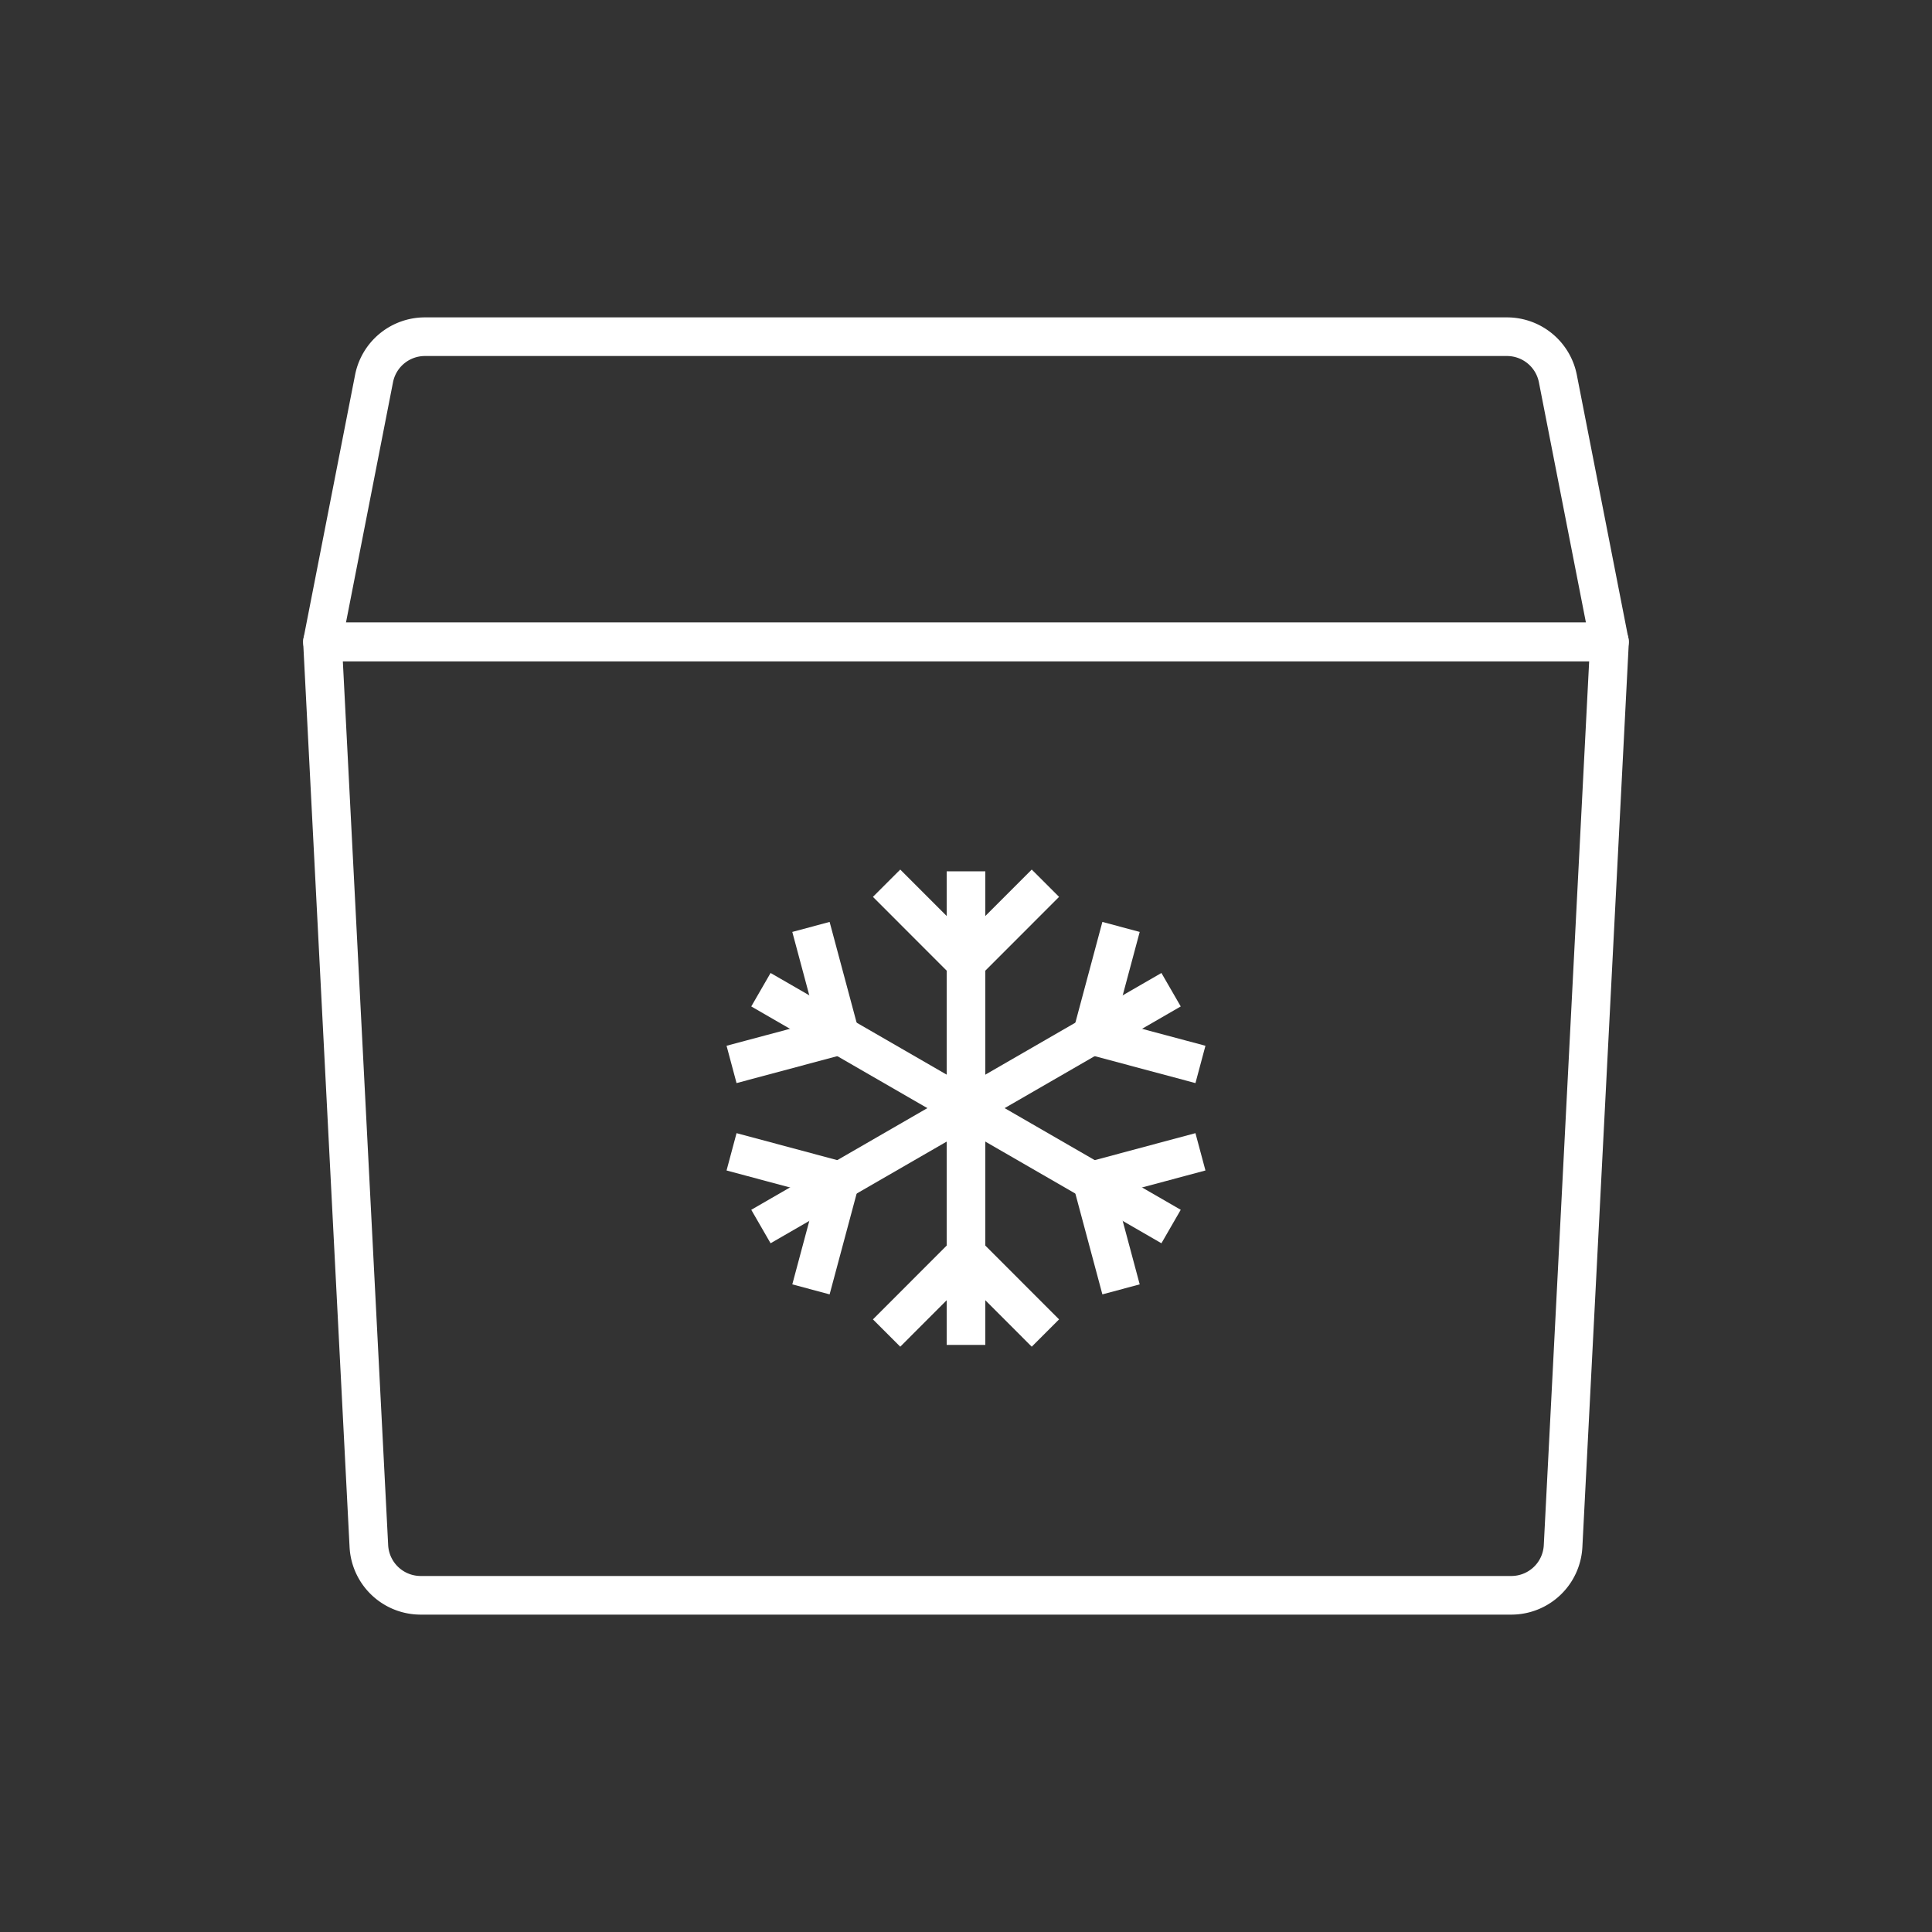 <svg xmlns="http://www.w3.org/2000/svg" viewBox="0 0 400 400"><rect x="0" y="0" width="400" height="400" fill="#333333" stroke="none"/><defs><style>.cls-1,.cls-2{fill:none;stroke:#fff;stroke-width:8px;}.cls-1{stroke-miterlimit:10;}.cls-2{stroke-linejoin:round;}</style></defs><g id="CO2_reduction_target" data-name="CO2 reduction target"><line class="cls-1" x1="200" y1="278.45" x2="200" y2="180.4"/><polyline class="cls-1" points="183.56 275.99 200 259.54 216.44 275.99"/><polyline class="cls-1" points="216.44 182.86 200 199.31 183.56 182.86"/><line class="cls-1" x1="242.46" y1="253.94" x2="157.54" y2="204.91"/><polyline class="cls-1" points="232.1 266.95 226.08 244.49 248.54 238.47"/><polyline class="cls-1" points="167.9 191.91 173.92 214.37 151.46 220.38"/><line class="cls-1" x1="157.54" y1="253.94" x2="242.46" y2="204.91"/><polyline class="cls-1" points="167.9 266.95 173.92 244.49 151.46 238.47"/><polyline class="cls-1" points="232.1 191.91 226.08 214.37 248.54 220.38"/><path class="cls-2" d="M312.9,330.29H87.1A10.74,10.74,0,0,1,76.37,320.1l-9.6-187.2H333.23l-9.61,187.2A10.73,10.73,0,0,1,312.9,330.29Z"/><path class="cls-2" d="M88,69.71H312a10.74,10.74,0,0,1,10.54,8.68l10.67,54.51H66.77L77.44,78.39A10.73,10.73,0,0,1,88,69.71Z"/></g></svg>